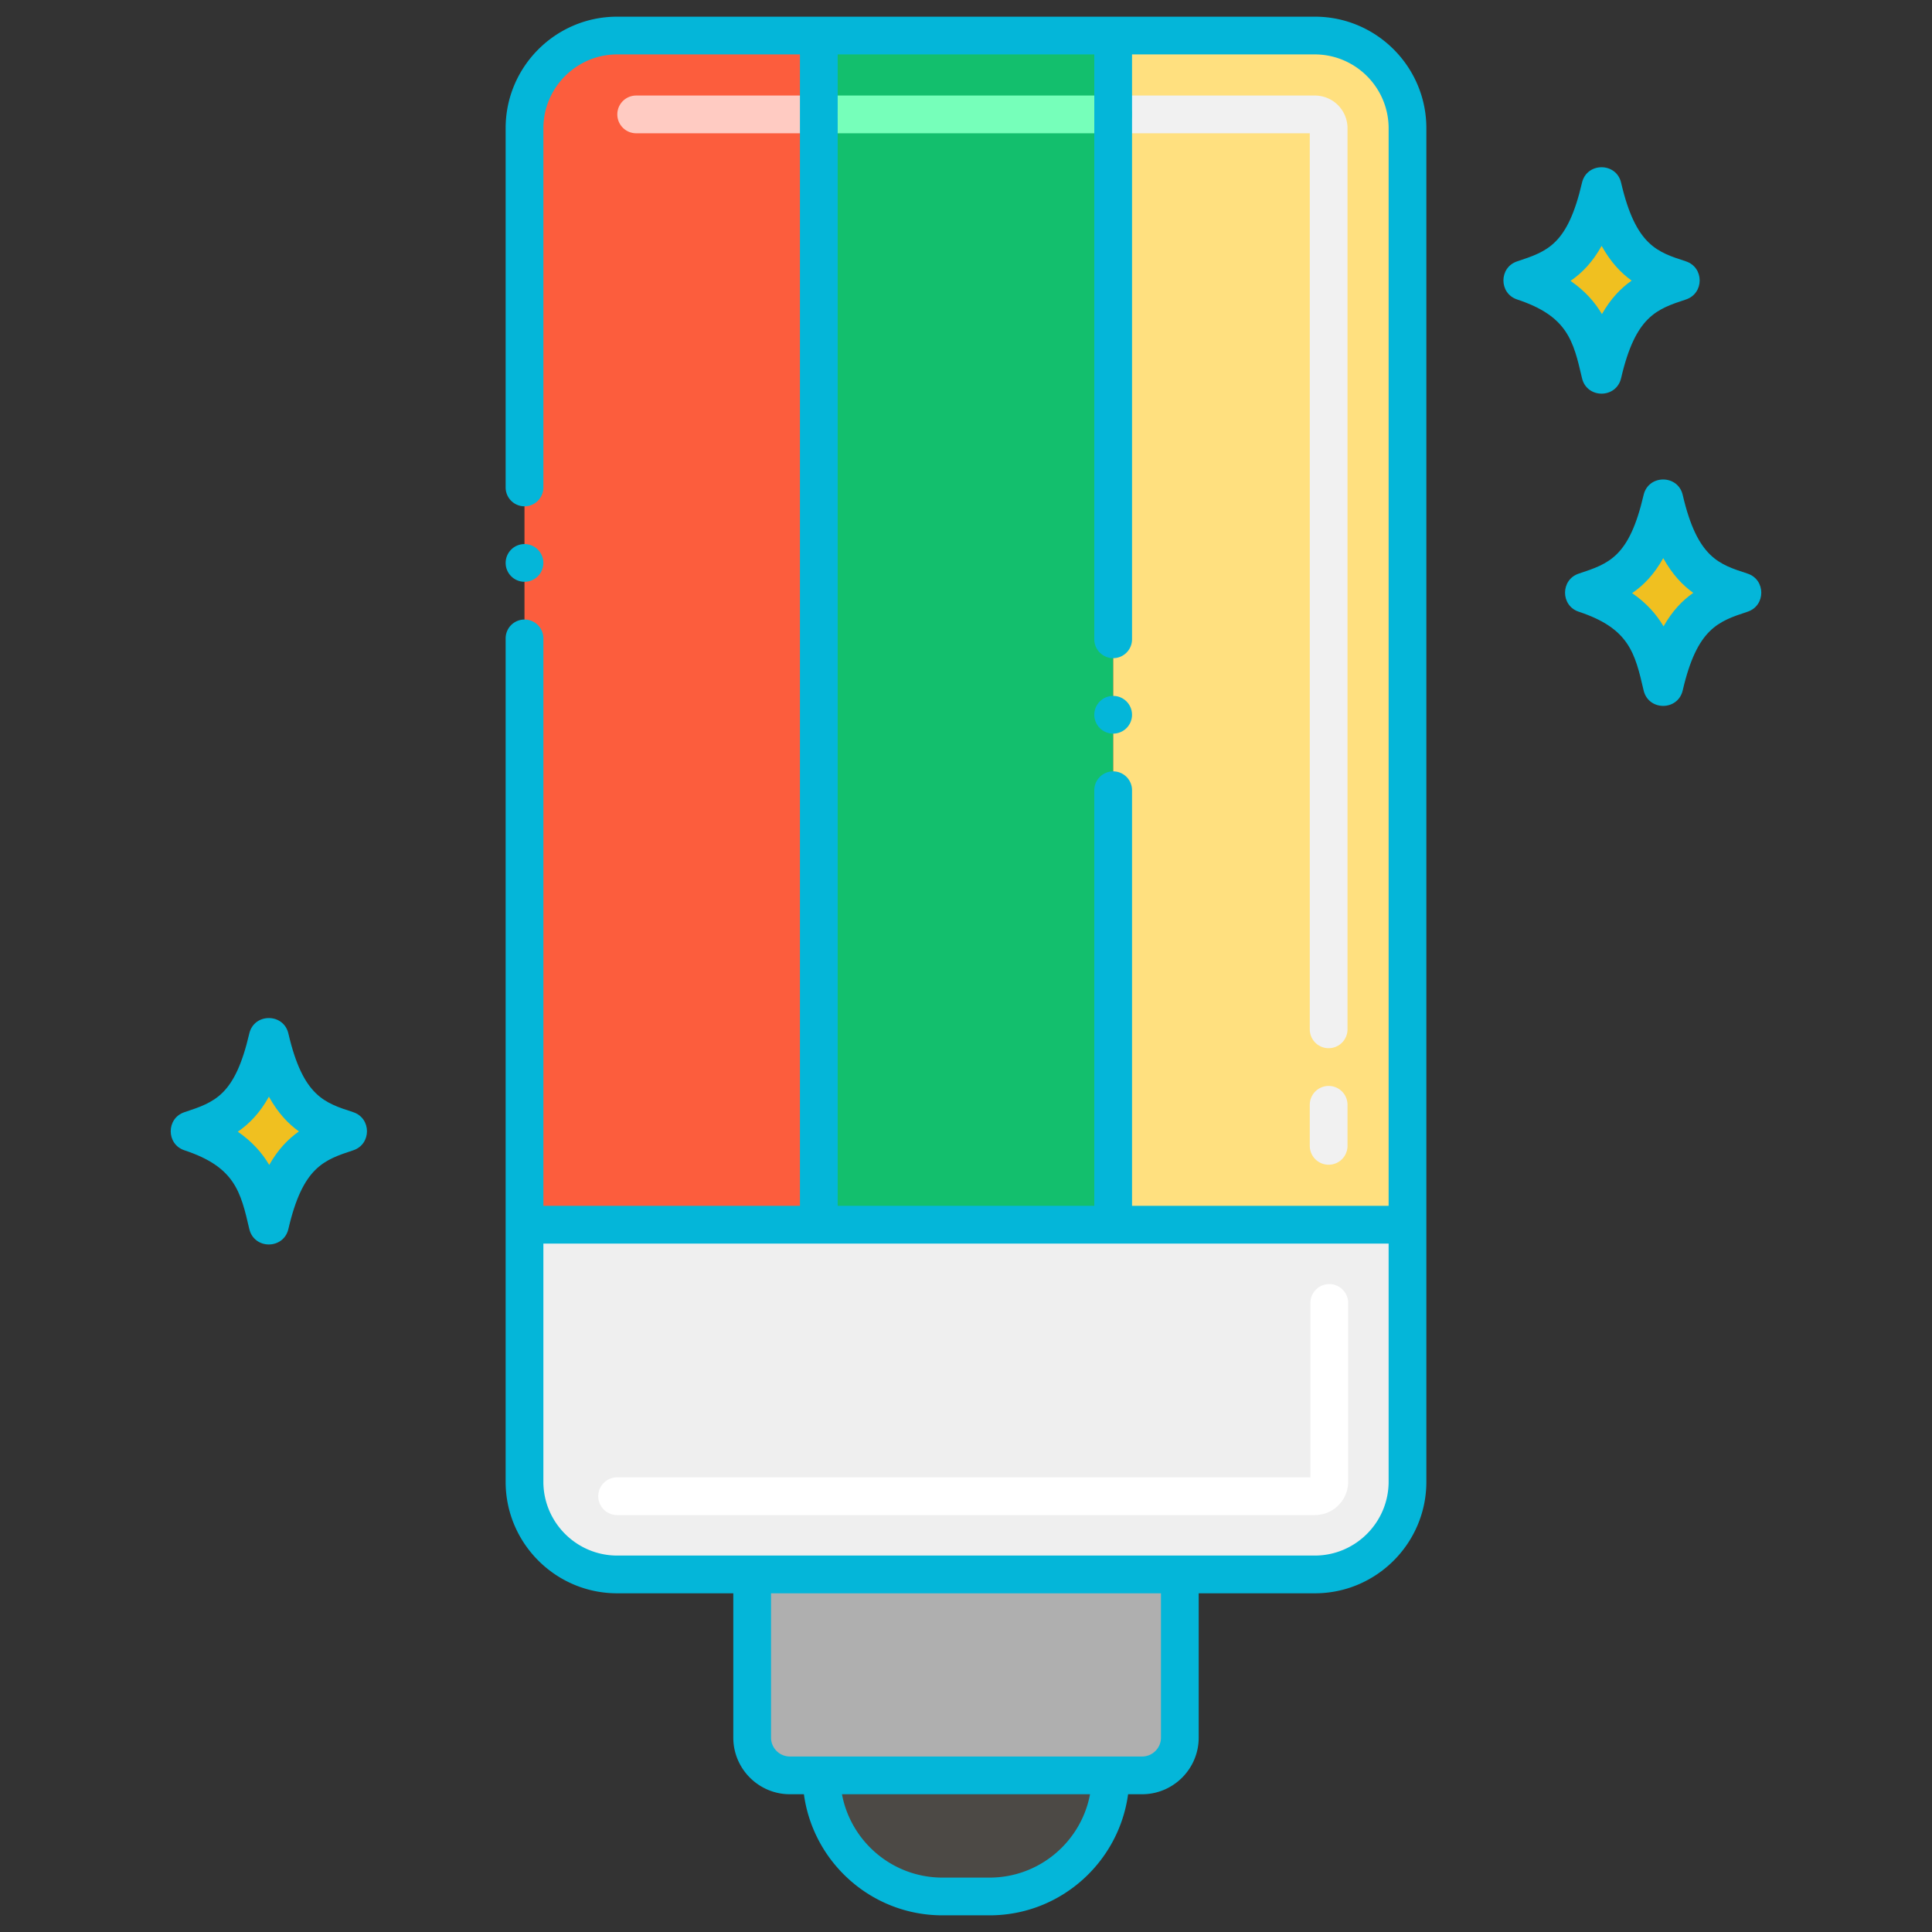 <?xml version="1.0" encoding="UTF-8"?>
<svg xmlns="http://www.w3.org/2000/svg" xmlns:xlink="http://www.w3.org/1999/xlink" xmlns:svgjs="http://svgjs.com/svgjs" version="1.1" width="512" height="512" x="0" y="0" viewBox="0 0 256 256" style="enable-background:new 0 0 512 512" xml:space="preserve" class="">
  <rect x="0" y="0" width="256" height="256" fill="#333333" stroke="none"/>
  <g>
    <path fill="#AFAFAF" d="M99.67 208.622v21.62c0 2.77 2.23 5 5 5h46.66c2.77 0 5-2.23 5-5v-21.62z" data-original="#afafaf"></path>
    <path fill="#FC5D3D" d="M108.496 4.708v157.576H69.497V16.983c0-6.783 5.501-12.274 12.274-12.274h26.725z" data-original="#fc5d3d"></path>
    <path fill="#13BF6D" d="M108.496 4.708h39.008v157.576h-39.008z" data-original="#13bf6d" class=""></path>
    <path fill="#FFE07F" d="M186.503 16.983v145.301h-38.999V4.708h26.724c6.774 0 12.275 5.492 12.275 12.275z" data-original="#72c1e8" class="" opacity="1"></path>
    <path fill="#F1F1F1" d="M176.053 154.333a2.5 2.5 0 0 1-2.5-2.5v-5.441a2.5 2.5 0 1 1 5 0v5.441a2.5 2.5 0 0 1-2.5 2.5zm0-15.441a2.5 2.5 0 0 1-2.5-2.5V17.659h-26.049a2.5 2.5 0 1 1 0-5h26.725a4.33 4.33 0 0 1 4.324 4.324v119.409a2.5 2.5 0 0 1-2.5 2.5z" data-original="#c5e5ff" class="" opacity="1"></path>
    <path fill="#EFEFEF" d="M69.499 162.283v34.065c0 6.778 5.495 12.273 12.273 12.273h92.456c6.778 0 12.273-5.495 12.273-12.273v-34.065z" data-original="#efefef" class=""></path>
    <path fill="#FFFFFF" d="M174.229 200.755H81.772a2.5 2.5 0 1 1 0-5h91.864v-23.108a2.5 2.5 0 1 1 5 0v23.7a4.412 4.412 0 0 1-4.407 4.408z" data-original="#ffffff" class=""></path>
    <path fill="#76FFBA" d="M147.504 17.659h-39.008a2.5 2.5 0 1 1 0-5h39.008a2.5 2.5 0 1 1 0 5z" data-original="#76ffba" class=""></path>
    <path fill="#FFCBC2" d="M108.496 17.659H84.298a2.5 2.5 0 1 1 0-5h24.198a2.5 2.5 0 1 1 0 5z" data-original="#ffcbc2"></path>
    <g fill="#F0C020">
      <path d="M222.561 37.157c-3.961-1.309-8.051-2.453-10.348-12.345-2.115 9.112-5.504 10.745-10.348 12.345 7.9 2.61 9.092 6.933 10.348 12.345 2.165-9.329 5.746-10.824 10.348-12.345zM45.97 149.895c-3.961-1.309-8.051-2.453-10.348-12.345-2.115 9.112-5.504 10.745-10.348 12.345 7.9 2.61 9.092 6.933 10.348 12.345 2.165-9.329 5.746-10.824 10.348-12.345zM230.725 78.531c-3.961-1.309-8.051-2.453-10.348-12.345-2.115 9.112-5.504 10.745-10.348 12.345 7.9 2.61 9.092 6.933 10.348 12.345 2.165-9.33 5.746-10.824 10.348-12.345z" fill="#F0C020" data-original="#f0c020" class=""></path>
    </g>
    <path fill="#4C4945" d="M108.833 235.246c0 8.862 7.184 16.046 16.046 16.046h6.242c8.862 0 16.046-7.184 16.046-16.046z" data-original="#4c4945" class=""></path>
    <path d="M104.666 237.746h1.856c1.227 9.045 8.98 16.045 18.357 16.045h6.242c9.376 0 17.129-7 18.357-16.045h1.856c4.136 0 7.5-3.364 7.5-7.5V211.12h15.396c8.14 0 14.77-6.63 14.77-14.77V16.98c0-8.14-6.63-14.77-14.77-14.77h-65.72l-.015-.001-.015.001H81.77C73.63 2.21 67 8.84 67 16.98v47.61a2.5 2.5 0 0 0 5 0V16.98c.01-5.38 4.39-9.76 9.77-9.77h24.226v152.57H72V84.59a2.5 2.5 0 0 0-5 0v111.76c0 8.14 6.63 14.77 14.77 14.77h15.396v19.126c0 4.136 3.364 7.5 7.5 7.5zm26.455 11.046h-6.242c-6.615 0-12.138-4.767-13.314-11.045h32.87c-1.176 6.278-6.699 11.045-13.314 11.045zm22.713-18.546c0 1.378-1.122 2.5-2.5 2.5h-46.668a2.503 2.503 0 0 1-2.5-2.5V211.12h51.668zM110.996 7.21H145v77.5c0 1.38 1.13 2.5 2.5 2.5a2.5 2.5 0 0 0 2.5-2.5V7.21h24.23c5.38.01 9.76 4.39 9.77 9.77v142.8h-34v-55.07a2.5 2.5 0 0 0-2.5-2.5c-1.37 0-2.5 1.12-2.5 2.5v55.07h-34.004zM72 196.35v-31.57h112v31.57c-.01 5.38-4.39 9.76-9.77 9.77H81.77c-5.38-.01-9.76-4.39-9.77-9.77z" fill="#04B6D9" data-original="#000000" class="" opacity="1"></path>
    <circle cx="69.5" cy="74.59" r="2.5" fill="#04B6D9" data-original="#000000" class="" opacity="1"></circle>
    <circle cx="147.5" cy="94.71" r="2.5" fill="#04B6D9" data-original="#000000" class="" opacity="1"></circle>
    <path d="M209.623 24.21c-1.907 8.213-4.566 9.091-8.591 10.422-2.424.801-2.43 4.248 0 5.051 6.686 2.209 7.444 5.476 8.591 10.421.637 2.743 4.545 2.742 5.182 0 1.905-8.212 4.709-9.139 8.591-10.421 2.424-.801 2.43-4.249 0-5.051-3.729-1.228-6.641-2.022-8.591-10.421-.636-2.738-4.549-2.73-5.182-.001zm2.644 17.411c-.942-1.587-2.25-3.089-4.164-4.403 1.549-1.062 2.934-2.504 4.121-4.638 1.2 2.161 2.566 3.591 3.977 4.601-1.472 1.036-2.794 2.423-3.934 4.44zM38.213 136.948c-.635-2.737-4.548-2.73-5.181 0-1.907 8.213-4.566 9.091-8.591 10.422-2.424.801-2.43 4.248 0 5.051 6.686 2.209 7.444 5.476 8.591 10.421.637 2.743 4.545 2.742 5.182 0 1.905-8.212 4.709-9.139 8.591-10.421 2.424-.801 2.43-4.249 0-5.051-3.729-1.228-6.642-2.023-8.592-10.422zm-2.538 17.411c-.942-1.587-2.25-3.089-4.164-4.403 1.549-1.062 2.934-2.504 4.121-4.638 1.2 2.161 2.566 3.592 3.977 4.601-1.471 1.035-2.793 2.423-3.934 4.44zM217.787 65.584c-1.907 8.213-4.566 9.092-8.591 10.422-2.424.801-2.43 4.248 0 5.051 6.686 2.209 7.444 5.476 8.591 10.421.637 2.743 4.545 2.742 5.182 0 1.905-8.212 4.709-9.139 8.591-10.421 2.424-.801 2.43-4.249 0-5.051-3.729-1.228-6.641-2.022-8.591-10.421-.636-2.738-4.549-2.73-5.182-.001zm2.643 17.411c-.942-1.587-2.25-3.089-4.164-4.403 1.549-1.062 2.934-2.504 4.121-4.638 1.2 2.161 2.566 3.592 3.977 4.601-1.471 1.035-2.793 2.423-3.934 4.44z" fill="#04B6D9" data-original="#000000" class="" opacity="1"></path>
  </g>
</svg>
